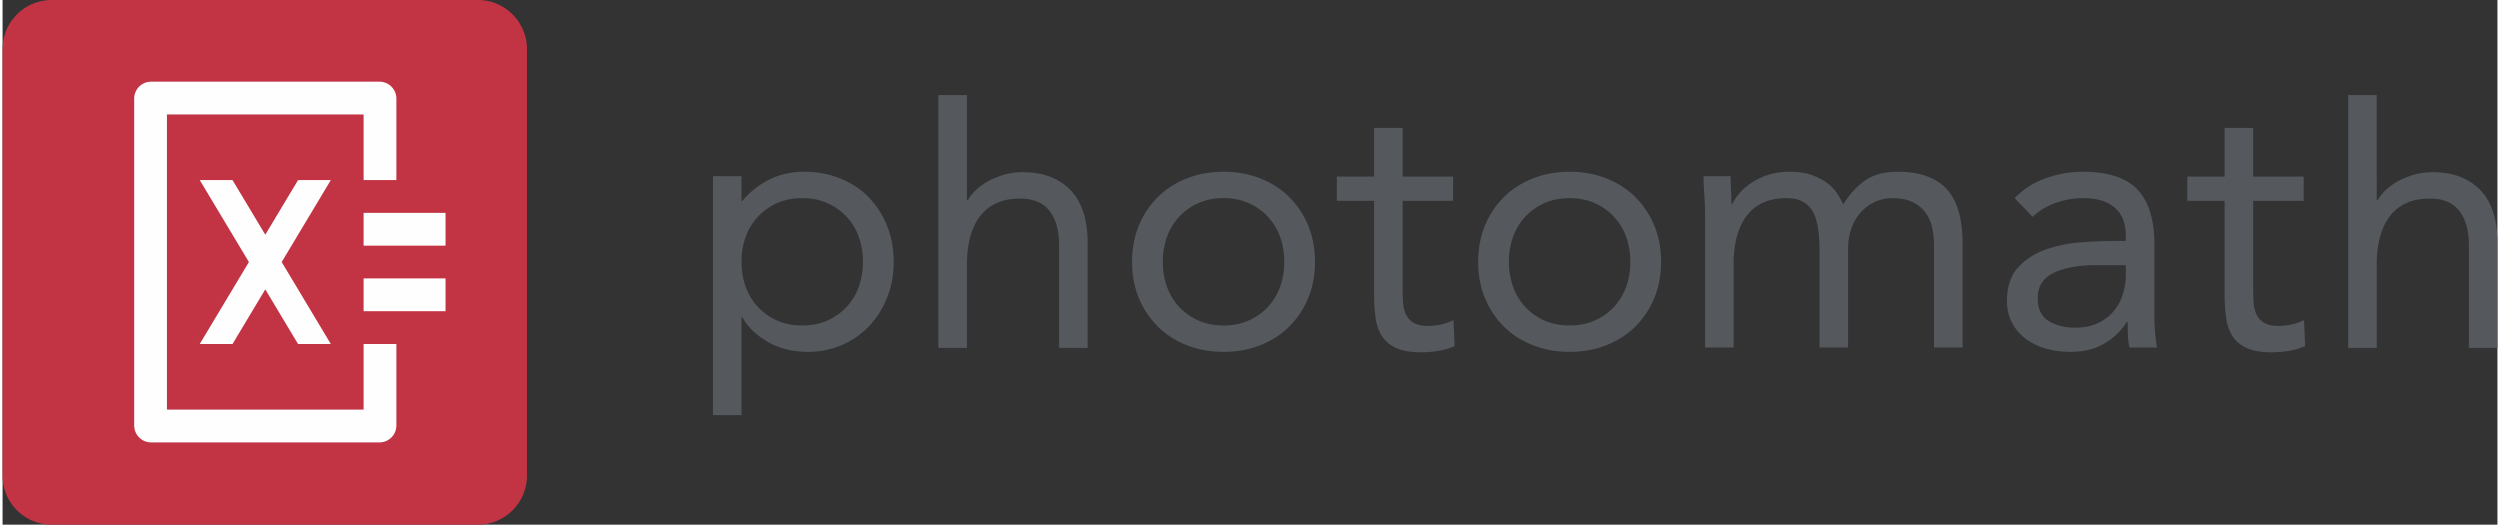<svg xmlns="http://www.w3.org/2000/svg" xml:space="preserve" width="162" height="34" style="shape-rendering:geometricPrecision;text-rendering:geometricPrecision;image-rendering:optimizeQuality;fill-rule:evenodd;clip-rule:evenodd" viewBox="0 0 273.02 57.418"><rect x="0" y="0" width="273.02" height="57.418" fill="#333333" stroke="none"/><defs><style>.fil2{fill:#55595e;fill-rule:nonzero}</style></defs><g id="Layer_x0020_1"><path d="M52.007 57.418H5.38A5.382 5.382 0 0 1 0 52.035V5.383A5.382 5.382 0 0 1 5.38 0h46.627c2.971 0 5.38 2.41 5.38 5.383v46.652a5.382 5.382 0 0 1-5.38 5.383z" style="fill:#c23444;fill-rule:nonzero"/><path d="M39.511 23.292v3.589h8.966v-3.589h-8.966zm0 10.766h8.966v-3.589h-8.966v3.589zm0 10.765H17.99V12.527h21.521v7.177h3.586v-8.916c0-1.02-.829-1.85-1.85-1.85H16.253c-1.02 0-1.849.83-1.849 1.85v35.774c0 1.02.829 1.85 1.849 1.85h24.994c1.021 0 1.85-.83 1.85-1.85v-8.915h-3.586v7.176zm-3.587-25.119-5.38 8.971 5.38 8.972h-3.587l-3.587-5.981-3.586 5.981h-3.587l5.38-8.972-5.38-8.971h3.587l3.586 5.98 3.587-5.98h3.587z" style="fill:#fefefe;fill-rule:nonzero"/><path class="fil2" d="M126.969 28.651c0 .987.154 1.902.46 2.743a6.376 6.376 0 0 0 1.341 2.203 6.397 6.397 0 0 0 2.102 1.482c.814.36 1.727.54 2.742.54 1.014 0 1.928-.18 2.742-.54a6.418 6.418 0 0 0 2.102-1.482 6.405 6.405 0 0 0 1.34-2.203 7.944 7.944 0 0 0 .461-2.743c0-.988-.154-1.903-.461-2.744a6.414 6.414 0 0 0-1.34-2.203 6.418 6.418 0 0 0-2.102-1.482c-.814-.36-1.728-.54-2.742-.54-1.015 0-1.928.18-2.742.54a6.397 6.397 0 0 0-2.102 1.482 6.386 6.386 0 0 0-1.341 2.203 7.97 7.97 0 0 0-.46 2.744zm-3.362 0c0-1.469.253-2.804.76-4.005a9.482 9.482 0 0 1 2.082-3.105c.88-.867 1.934-1.541 3.162-2.022 1.227-.48 2.562-.721 4.003-.721 1.441 0 2.775.241 4.003.721 1.227.481 2.281 1.155 3.162 2.022a9.464 9.464 0 0 1 2.081 3.105c.507 1.201.762 2.536.762 4.005 0 1.469-.255 2.803-.762 4.005a9.45 9.45 0 0 1-2.081 3.104c-.881.868-1.935 1.542-3.162 2.022-1.228.481-2.562.721-4.003.721-1.441 0-2.776-.24-4.003-.721-1.228-.48-2.282-1.154-3.162-2.022a9.467 9.467 0 0 1-2.082-3.104c-.507-1.202-.76-2.536-.76-4.005zM158.74 21.972h-5.525v9.371c0 .614.012 1.182.04 1.702.026.521.134.975.32 1.362.187.387.467.694.841.921.373.227.906.341 1.601.341.453 0 .921-.053 1.401-.161.48-.106.934-.266 1.362-.48l.119 2.844a7.15 7.15 0 0 1-1.781.52 11.56 11.56 0 0 1-1.862.16c-1.12 0-2.014-.147-2.681-.44-.668-.294-1.188-.708-1.562-1.242-.374-.534-.62-1.195-.741-1.983a17.627 17.627 0 0 1-.179-2.622V21.972h-4.083v-2.644h4.083v-5.327h3.122v5.327h5.525v2.644zM164.842 28.651c0 .987.153 1.902.461 2.743a6.359 6.359 0 0 0 1.34 2.203 6.397 6.397 0 0 0 2.102 1.482c.813.36 1.728.54 2.741.54 1.015 0 1.928-.18 2.743-.54a6.407 6.407 0 0 0 2.102-1.482 6.438 6.438 0 0 0 1.341-2.203c.305-.841.46-1.756.46-2.743 0-.988-.155-1.903-.46-2.744a6.447 6.447 0 0 0-1.341-2.203 6.407 6.407 0 0 0-2.102-1.482c-.815-.36-1.728-.54-2.743-.54-1.013 0-1.928.18-2.741.54a6.397 6.397 0 0 0-2.102 1.482 6.368 6.368 0 0 0-1.34 2.203c-.308.841-.461 1.756-.461 2.744zm-3.362 0c0-1.469.253-2.804.759-4.005a9.484 9.484 0 0 1 2.083-3.105c.88-.867 1.934-1.541 3.163-2.022 1.226-.48 2.56-.721 4.001-.721 1.441 0 2.776.241 4.004.721 1.227.481 2.282 1.155 3.162 2.022a9.482 9.482 0 0 1 2.082 3.105c.506 1.201.76 2.536.76 4.005 0 1.469-.254 2.803-.76 4.005a9.467 9.467 0 0 1-2.082 3.104c-.88.868-1.935 1.542-3.162 2.022-1.228.481-2.563.721-4.004.721-1.441 0-2.775-.24-4.001-.721-1.229-.48-2.283-1.154-3.163-2.022-.882-.867-1.575-1.903-2.083-3.104-.506-1.202-.759-2.536-.759-4.005zM186.308 23.725c0-.854-.028-1.656-.081-2.404a29.13 29.13 0 0 1-.081-2.042h2.963c0 .507.013 1.015.041 1.522.025.507.038 1.028.038 1.562h.08c.214-.454.515-.895.902-1.322a6.498 6.498 0 0 1 1.381-1.141 7.396 7.396 0 0 1 3.964-1.102c1.012 0 1.859.128 2.54.38.682.255 1.247.561 1.702.922.454.36.807.747 1.061 1.161.253.415.46.781.62 1.102.694-1.122 1.495-1.996 2.402-2.624.907-.626 2.081-.941 3.522-.941 1.334 0 2.455.18 3.364.541.905.361 1.64.881 2.2 1.562.561.68.962 1.509 1.202 2.483.239.975.359 2.062.359 3.264v11.374h-3.122V26.808c0-.641-.067-1.268-.2-1.882a4.337 4.337 0 0 0-.721-1.642c-.345-.481-.813-.867-1.401-1.162-.587-.293-1.334-.44-2.24-.44-.668 0-1.295.134-1.882.4a4.73 4.73 0 0 0-1.542 1.122 5.286 5.286 0 0 0-1.041 1.742c-.252.681-.38 1.436-.38 2.263v10.813h-3.122V27.409c0-2.083-.28-3.558-.84-4.425-.561-.868-1.481-1.302-2.763-1.302-1.014 0-1.888.174-2.621.52a4.659 4.659 0 0 0-1.802 1.482c-.467.641-.815 1.402-1.04 2.283-.227.882-.34 1.857-.34 2.924v9.131h-3.122V23.725zM229.235 29.011c-2 0-3.588.28-4.762.841-1.175.561-1.761 1.482-1.761 2.764 0 1.175.393 2.009 1.181 2.503.785.495 1.767.741 2.941.741.907 0 1.701-.153 2.381-.46a5.033 5.033 0 0 0 1.703-1.222 5.302 5.302 0 0 0 1.041-1.782 7.264 7.264 0 0 0 .398-2.183v-1.202h-3.122zm-9.045-7.329a8.79 8.79 0 0 1 3.422-2.183 11.996 11.996 0 0 1 4.023-.701c2.775 0 4.776.655 6.004 1.962 1.228 1.309 1.842 3.298 1.842 5.968v8.05c0 .535.026 1.089.08 1.662.054.575.12 1.102.201 1.582h-3.004a6.573 6.573 0 0 1-.179-1.421 51.77 51.77 0 0 1-.02-1.382h-.081a7.334 7.334 0 0 1-2.461 2.363c-1.028.614-2.261.921-3.703.921-.961 0-1.861-.12-2.702-.361-.841-.239-1.575-.593-2.202-1.061a5.228 5.228 0 0 1-1.5-1.742c-.375-.694-.562-1.495-.562-2.403 0-1.548.4-2.763 1.202-3.645.801-.88 1.794-1.534 2.981-1.962a14.674 14.674 0 0 1 3.844-.801 49.49 49.49 0 0 1 3.783-.16h1.199v-.561c0-1.362-.405-2.389-1.219-3.084-.814-.694-1.955-1.041-3.423-1.041a9.159 9.159 0 0 0-2.982.5 7.147 7.147 0 0 0-2.581 1.543l-1.962-2.043zM251.813 21.972h-5.523v9.371c0 .614.013 1.182.04 1.702.026.521.134.975.32 1.362.187.387.467.694.84.921.375.227.907.341 1.602.341.454 0 .92-.053 1.401-.161a5.849 5.849 0 0 0 1.361-.48l.12 2.844a7.15 7.15 0 0 1-1.781.52 11.55 11.55 0 0 1-1.862.16c-1.121 0-2.015-.147-2.682-.44-.667-.294-1.188-.708-1.561-1.242s-.62-1.195-.741-1.983c-.12-.787-.18-1.662-.18-2.622V21.972h-4.083v-2.644h4.083v-5.327h3.123v5.327h5.523v2.644zM271.297 20.968c-.587-.667-1.328-1.187-2.221-1.562-.894-.374-1.957-.56-3.183-.56-.72 0-1.402.093-2.042.28-.64.187-1.22.427-1.741.721a6.55 6.55 0 0 0-1.341.981c-.373.36-.667.728-.879 1.101h-.081V10.404h-3.122V38.07h3.122v-9.132c0-1.067.113-2.043.34-2.923.227-.882.573-1.643 1.041-2.284a4.645 4.645 0 0 1 1.801-1.481c.734-.347 1.608-.521 2.622-.521 1.468 0 2.549.454 3.242 1.362.693.907 1.04 2.149 1.04 3.724V38.07h3.125V26.495c0-1.121-.141-2.156-.421-3.104-.28-.947-.715-1.756-1.302-2.423zM117.021 20.968c-.588-.667-1.328-1.187-2.222-1.562-.895-.374-1.956-.56-3.183-.56-.72 0-1.4.093-2.041.28a8.206 8.206 0 0 0-1.742.721c-.52.294-.967.62-1.341.981a4.96 4.96 0 0 0-.88 1.101h-.08V10.404h-3.122V38.07h3.122v-9.132c0-1.067.113-2.043.34-2.923.226-.882.573-1.643 1.041-2.284a4.64 4.64 0 0 1 1.802-1.481c.733-.347 1.607-.521 2.621-.521 1.468 0 2.548.454 3.243 1.362.693.907 1.04 2.149 1.04 3.724V38.07h3.122V26.495c0-1.121-.14-2.156-.419-3.104-.28-.947-.715-1.756-1.301-2.423zM81.325 25.907a6.386 6.386 0 0 1 1.341-2.203 6.397 6.397 0 0 1 2.102-1.482c.813-.36 1.727-.54 2.742-.54 1.013 0 1.928.18 2.742.54a6.403 6.403 0 0 1 2.101 1.482 6.401 6.401 0 0 1 1.341 2.203 7.97 7.97 0 0 1 .46 2.744c0 .987-.154 1.902-.46 2.743a6.392 6.392 0 0 1-1.341 2.203 6.403 6.403 0 0 1-2.101 1.482c-.814.36-1.729.54-2.742.54-1.015 0-1.929-.18-2.742-.54a6.397 6.397 0 0 1-2.102-1.482 6.376 6.376 0 0 1-1.341-2.203c-.307-.841-.46-1.756-.46-2.743 0-.988.153-1.903.46-2.744zm-.46 19.52V34.698h.08c.586 1.069 1.514 1.97 2.782 2.704 1.267.733 2.742 1.101 4.423 1.101a9.232 9.232 0 0 0 3.683-.74 8.983 8.983 0 0 0 2.982-2.063c.841-.881 1.501-1.923 1.982-3.124.48-1.202.72-2.51.72-3.925s-.24-2.724-.72-3.925a9.513 9.513 0 0 0-2.002-3.125c-.854-.88-1.888-1.568-3.103-2.062-1.214-.494-2.555-.741-4.022-.741-1.361 0-2.609.281-3.743.841a9.22 9.22 0 0 0-2.982 2.363h-.08v-2.723h-3.123v26.148h3.123z"/></g></svg>